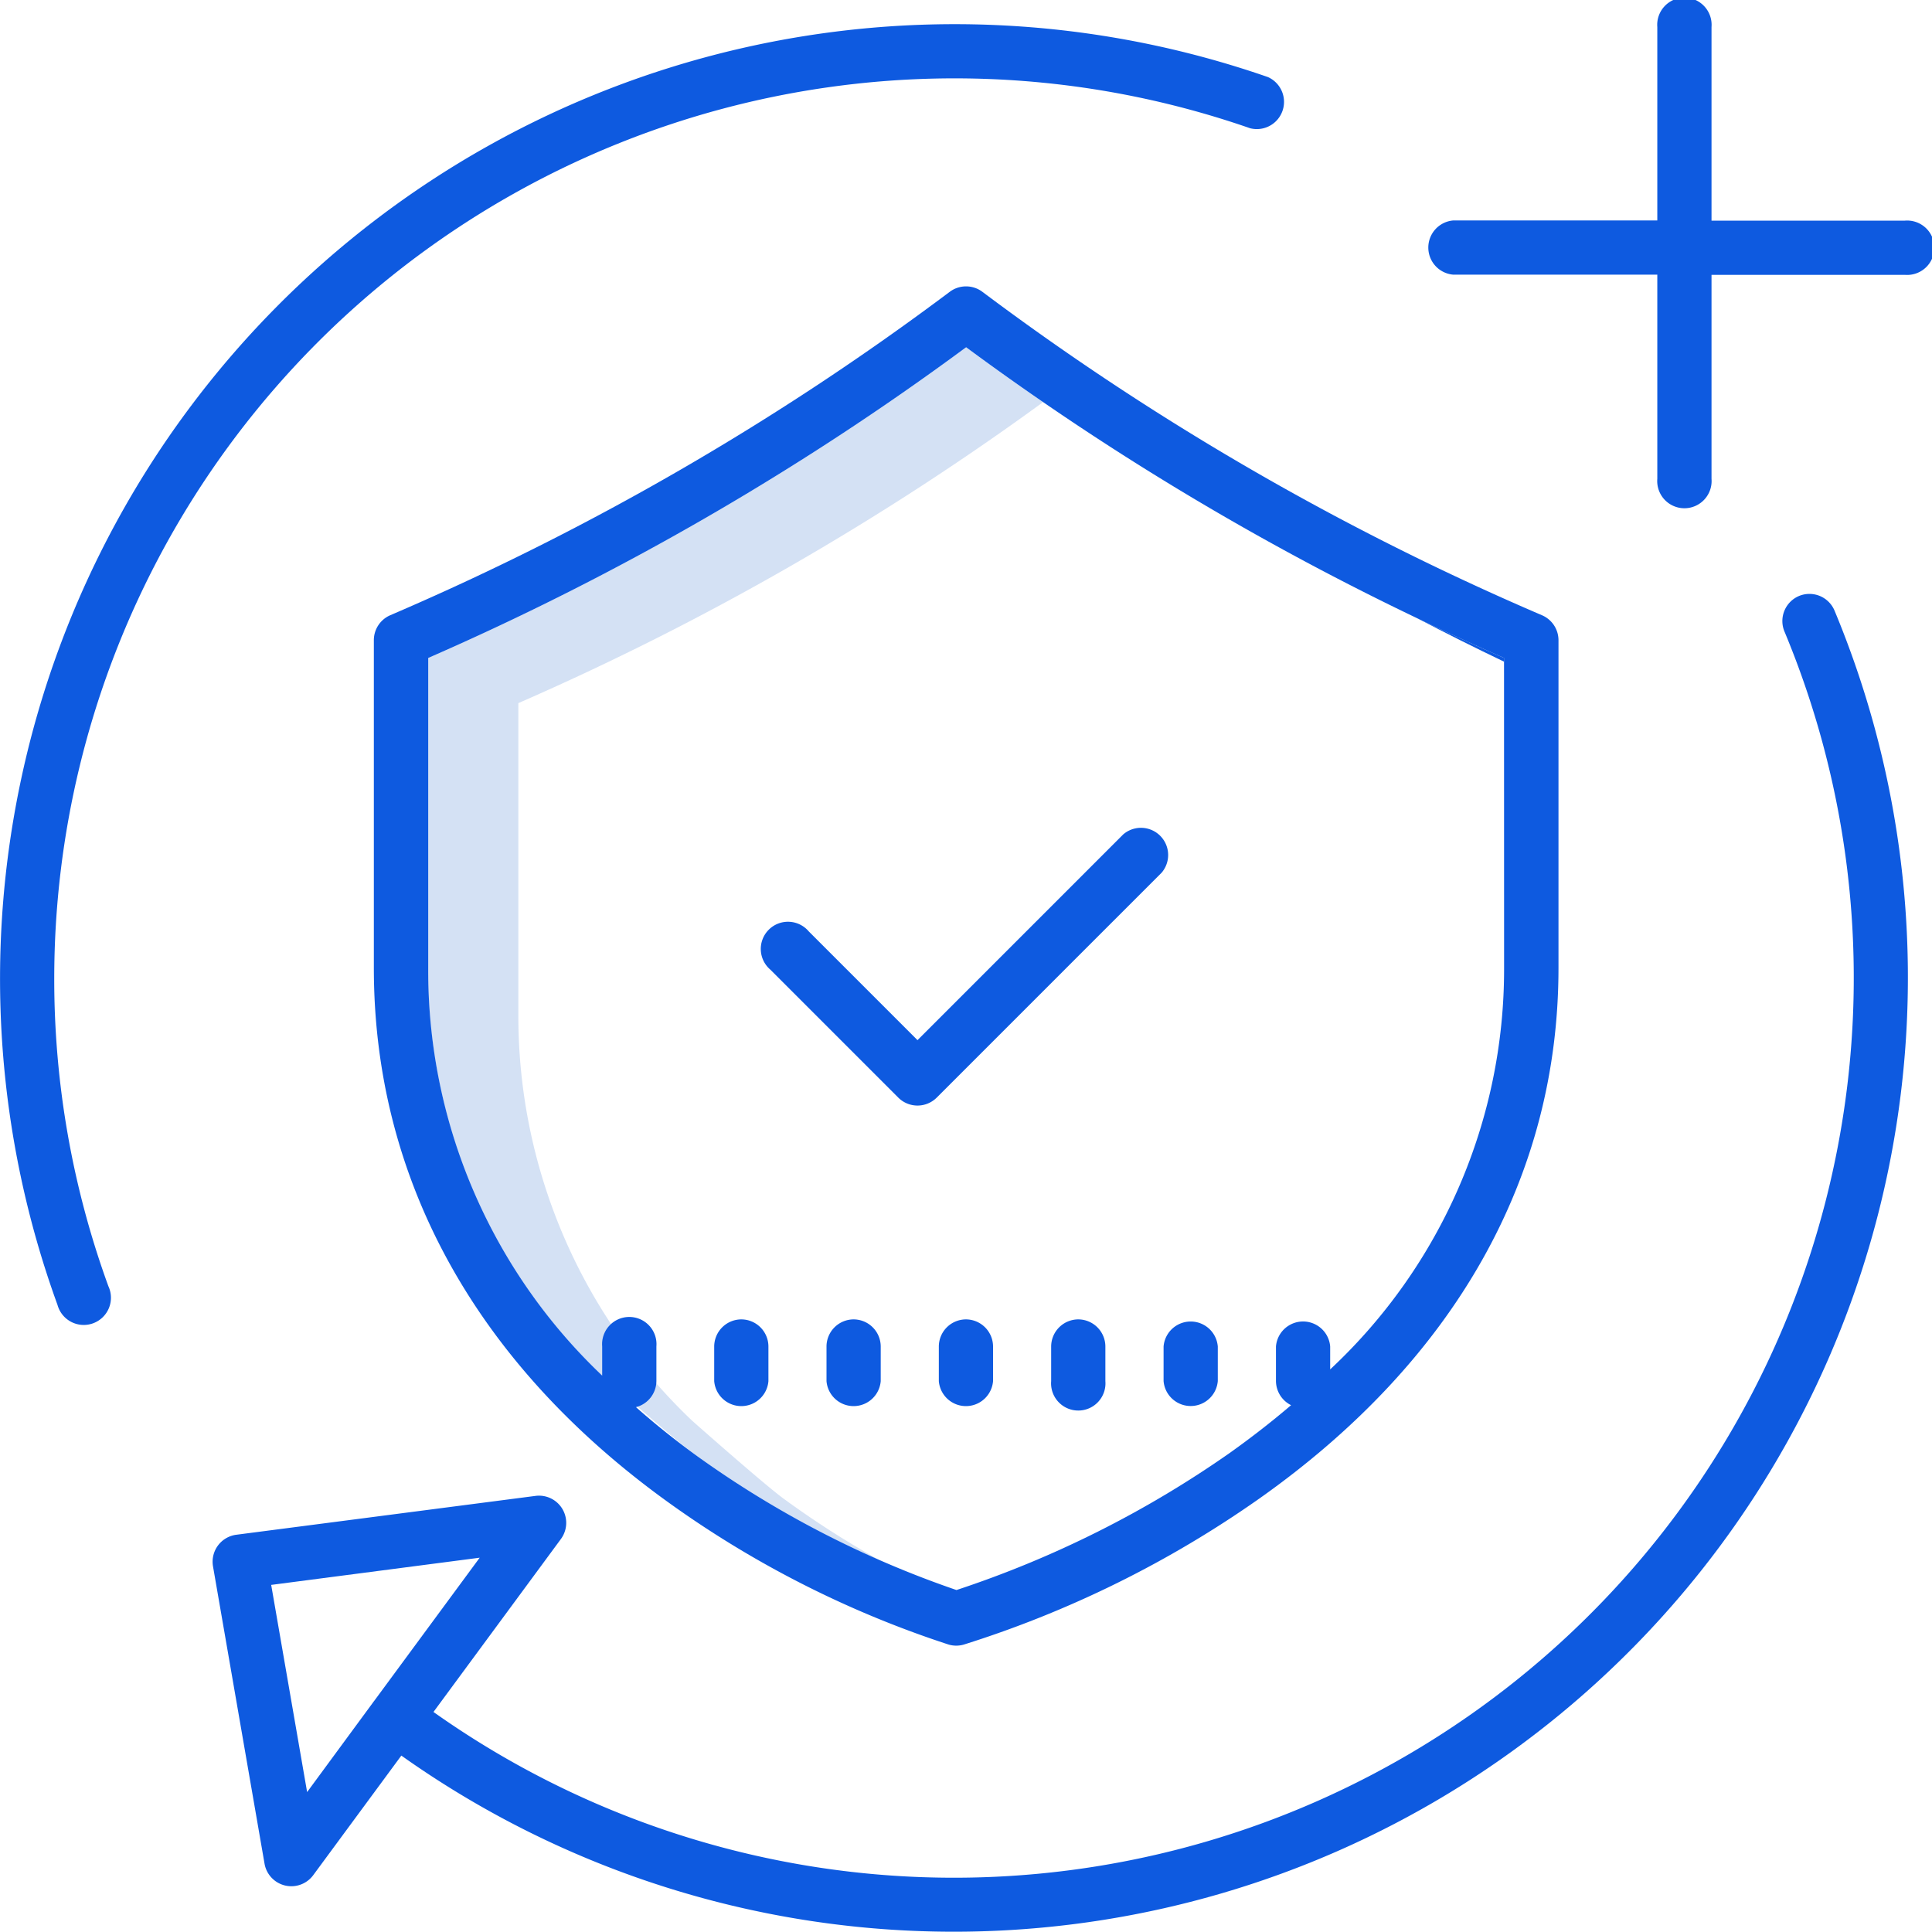 <svg xmlns="http://www.w3.org/2000/svg" width="63.932" height="63.924" viewBox="0 0 63.932 63.924"><defs><style>.a{fill:#0e5ae0;}.b{fill:#d4e1f4;}</style></defs><g transform="translate(-996.929 -6254.242)"><path class="a" d="M917.782,167.649v-.124q-1.454-.634-2.885-1.32Q916.327,166.953,917.782,167.649Z" transform="translate(128.919 6108.489)"/><path class="b" d="M708.1,144.455c-.673-.495-3.021-2.574-3.021-2.574a18.472,18.472,0,0,1-5.757-13.492V118.129a91.736,91.736,0,0,0,17.365-9.961q-1.289-.886-2.551-1.815a91.681,91.681,0,0,1-17.8,10.281v10.259a18.472,18.472,0,0,0,5.758,13.492s2.348,2.079,3.021,2.574a32.946,32.946,0,0,0,6.147,3.525A31.076,31.076,0,0,1,708.1,144.455Z" transform="translate(314.76 6159.38)"/><g transform="translate(1009.298 6263.718)"><path class="a" d="M723.006,103.778l-.123-.053a89.879,89.879,0,0,1-18.394-10.65.9.9,0,0,0-1.076,0,89.892,89.892,0,0,1-18.394,10.651l-.123.053a.9.9,0,0,0-.542.824v10.849c0,6.9,3.3,12.969,9.555,17.545a33.815,33.815,0,0,0,9.467,4.844.9.9,0,0,0,.5,0,35.48,35.48,0,0,0,9.787-4.837c6.471-4.575,9.892-10.645,9.892-17.553V104.6A.9.9,0,0,0,723.006,103.778Zm-1.251,11.673A18.107,18.107,0,0,1,716,128.735v-.759a.9.9,0,0,0-1.794,0v1.143a.9.9,0,0,0,.5.8q-.956.817-2.04,1.588a34.737,34.737,0,0,1-9.032,4.529,33.042,33.042,0,0,1-8.706-4.522q-1.01-.742-1.9-1.53a.9.9,0,0,0,.676-.868v-1.143a.9.9,0,1,0-1.794,0v.967a18.472,18.472,0,0,1-5.757-13.492V105.192a91.683,91.683,0,0,0,17.8-10.281,91.706,91.706,0,0,0,17.8,10.281Z" transform="translate(-684.352 -92.896)"/><path class="a" d="M810.152,321.209a.9.9,0,0,0-.9.9v1.143a.9.9,0,0,0,1.794,0v-1.143A.9.9,0,0,0,810.152,321.209Z" transform="translate(-790.554 -287.025)"/><path class="a" d="M834.976,321.209a.9.9,0,0,0-.9.9v1.143a.9.9,0,1,0,1.794,0v-1.143A.9.9,0,0,0,834.976,321.209Z" transform="translate(-811.661 -287.025)"/><path class="a" d="M858.906,323.249a.9.9,0,0,0,1.794,0v-1.143a.9.9,0,0,0-1.794,0Z" transform="translate(-832.771 -287.025)"/><path class="a" d="M785.329,321.209a.9.9,0,0,0-.9.9v1.143a.9.9,0,0,0,1.794,0v-1.143A.9.9,0,0,0,785.329,321.209Z" transform="translate(-769.448 -287.025)"/><path class="a" d="M760.506,321.209a.9.9,0,0,0-.9.9v1.143a.9.9,0,0,0,1.794,0v-1.143A.9.9,0,0,0,760.506,321.209Z" transform="translate(-748.341 -287.025)"/><path class="a" d="M771.739,215.727a.9.9,0,1,0-1.269,1.268l4.234,4.235a.9.9,0,0,0,1.268,0l7.444-7.444a.9.9,0,0,0-1.269-1.269l-6.809,6.81Z" transform="translate(-757.346 -194.383)"/></g><path class="a" d="M603.536,66.506a29.793,29.793,0,0,1,39.573-28.122.9.9,0,0,0,.591-1.693,31.587,31.587,0,0,0-40.056,40.63.9.9,0,1,0,1.685-.615A29.67,29.67,0,0,1,603.536,66.506Z" transform="translate(395.188 6220.102)"/><path class="a" d="M701.221,160.942a.9.9,0,0,0-.482,1.174,29.778,29.778,0,0,1-44.705,35.755l4.221-5.729a.9.9,0,0,0-.837-1.422l-9.912,1.287a.9.9,0,0,0-.768,1.042l1.707,9.849a.9.9,0,0,0,1.606.379l2.92-3.963a31.575,31.575,0,0,0,47.424-37.892A.9.9,0,0,0,701.221,160.942Zm-49.368,39.58-1.189-6.856,6.9-.9-3.493,4.741-.009.01-.014.02Z" transform="translate(355.239 6113.022)"/><path class="a" d="M932.774,36.906h-6.4V30.5a.9.9,0,1,0-1.794,0v6.4h-6.751a.9.9,0,0,0,0,1.794h6.751V45.45a.9.9,0,1,0,1.794,0V38.7h6.4a.9.9,0,1,0,0-1.794Z" transform="translate(127.191 6224.637)"/></g></svg>
